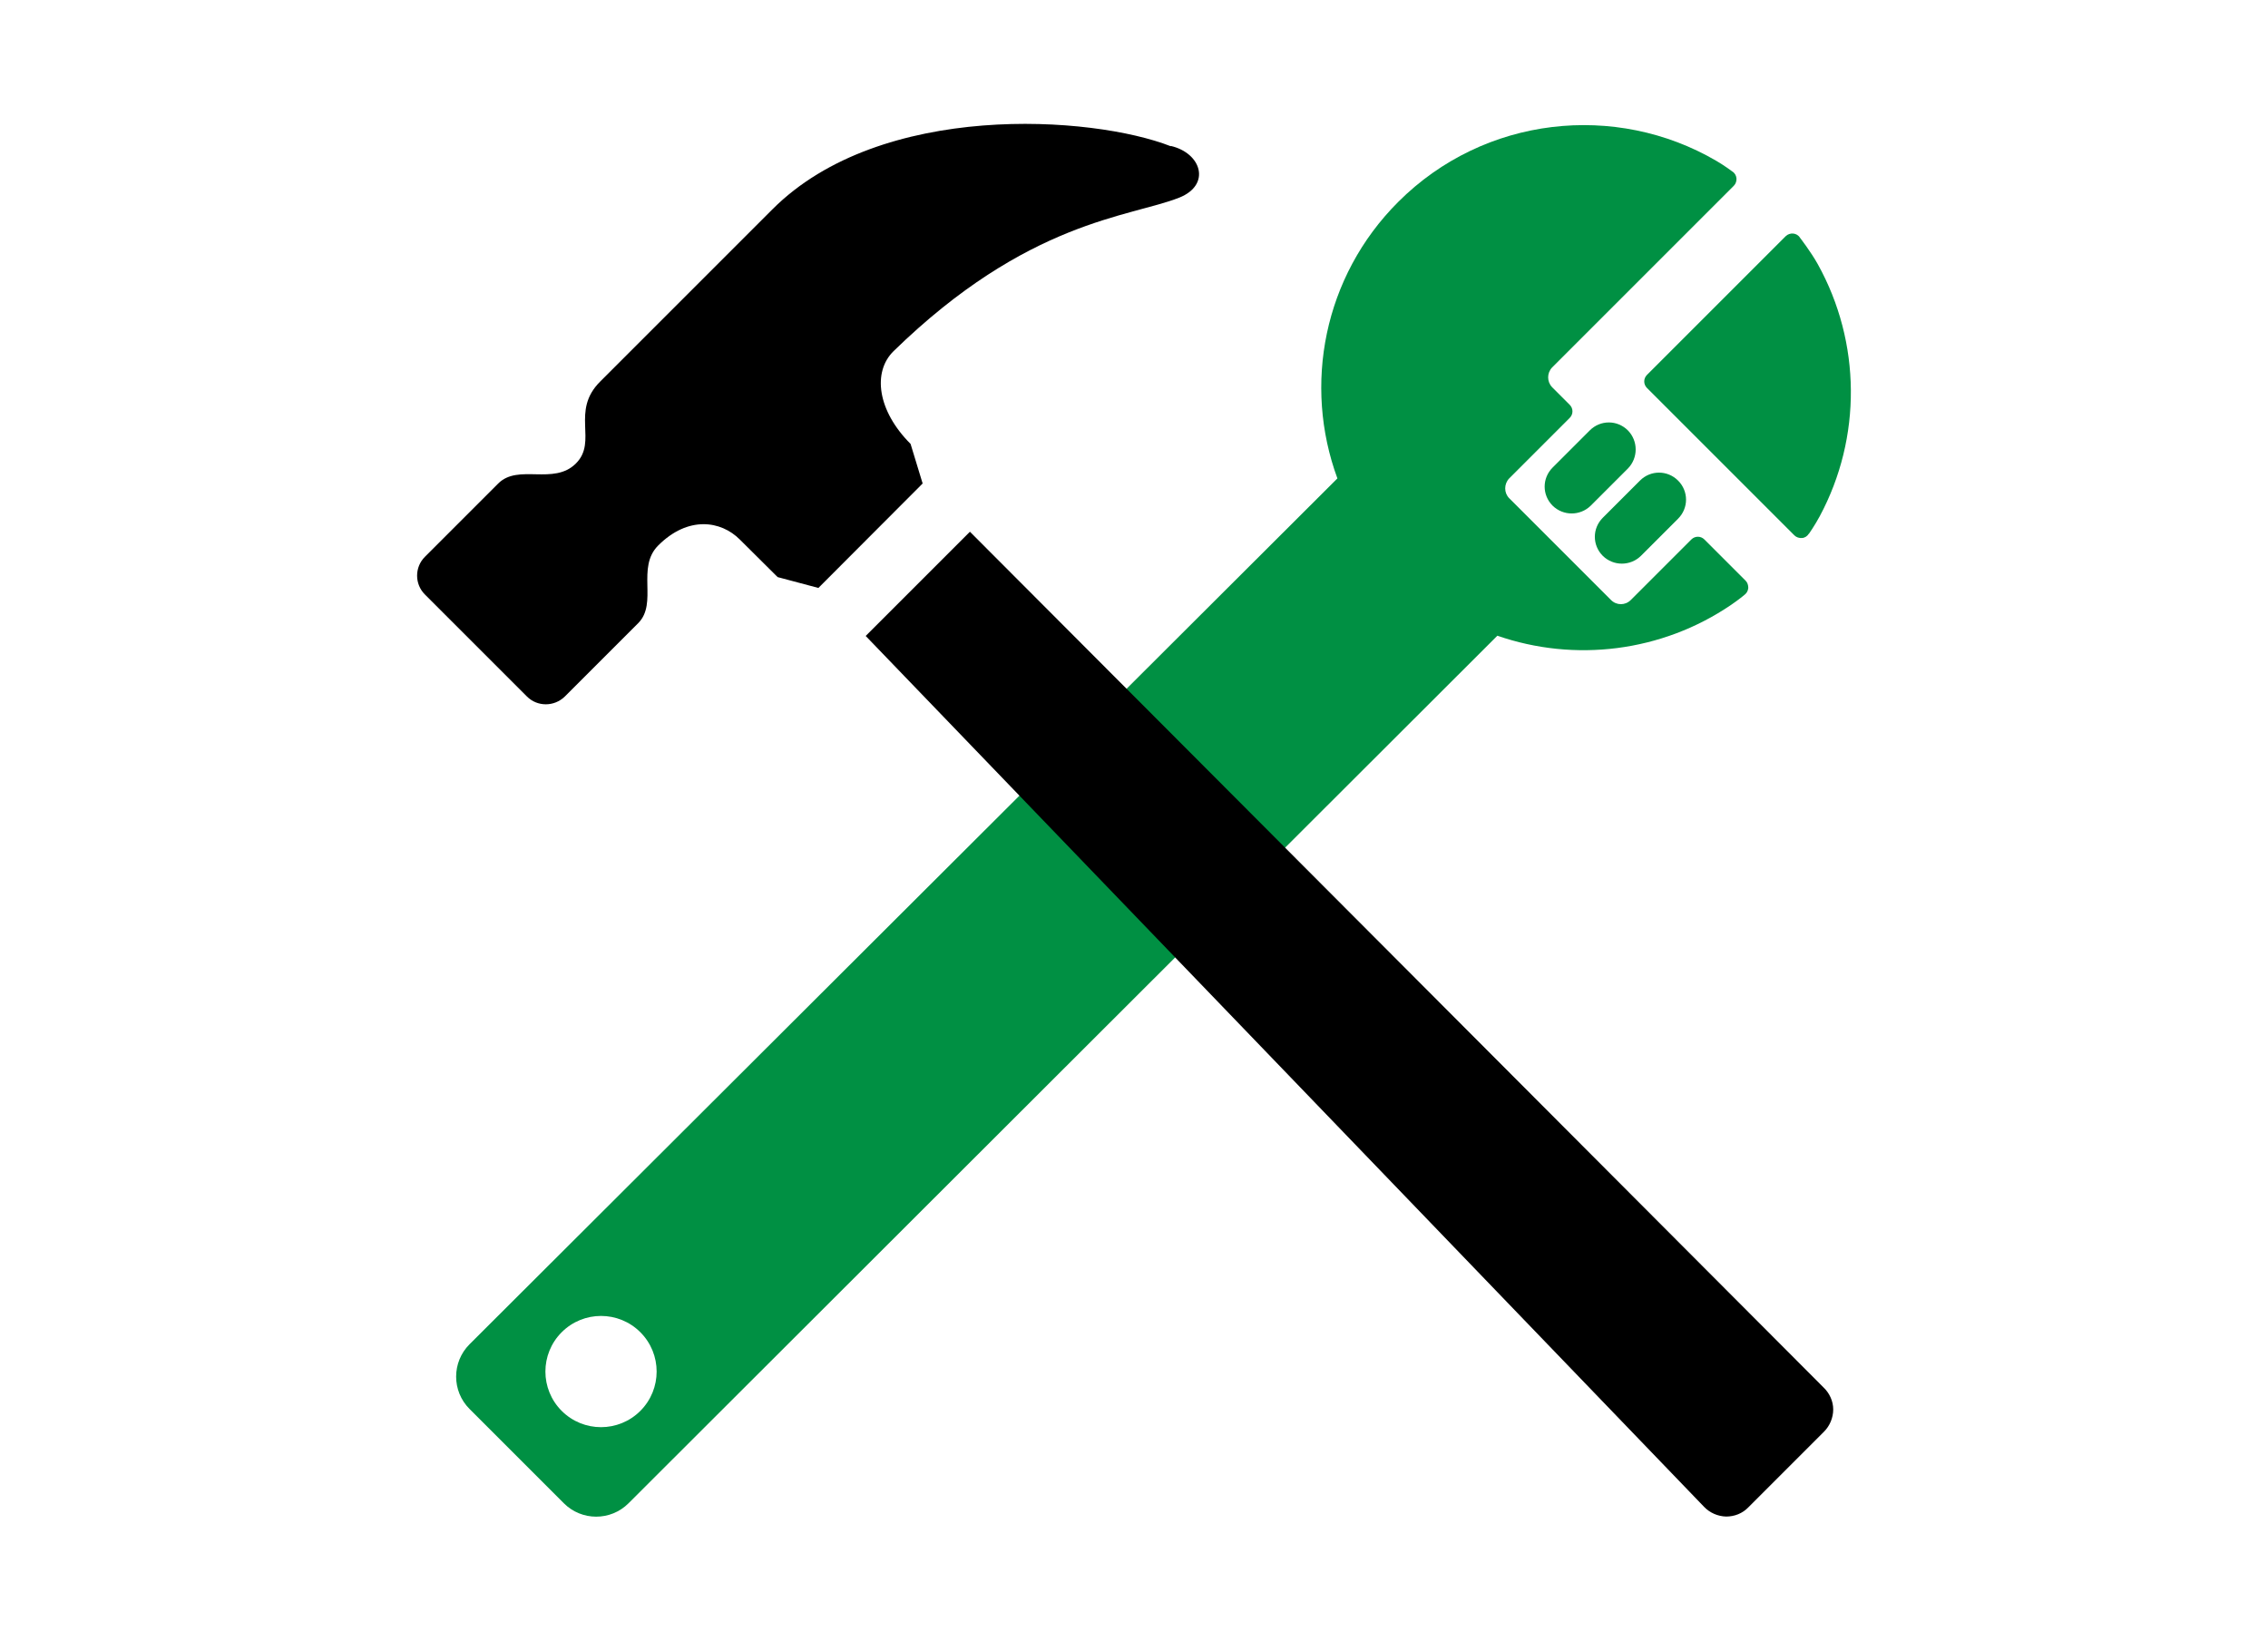 <?xml version="1.0" encoding="UTF-8"?>
<svg id="_レイヤー_2" data-name="レイヤー 2" xmlns="http://www.w3.org/2000/svg" xmlns:xlink="http://www.w3.org/1999/xlink" viewBox="0 0 94 68">
  <defs>
    <style>
      .cls-1 {
        fill: none;
      }

      .cls-2 {
        fill: #009043;
      }

      .cls-3 {
        clip-path: url(#clippath);
      }
    </style>
    <clipPath id="clippath">
      <rect class="cls-1" width="94" height="68"/>
    </clipPath>
  </defs>
  <g id="_レイヤー_1-2" data-name="レイヤー 1">
    <g class="cls-3">
      <g>
        <g>
          <path class="cls-2" d="M74.97,22.13s.24-.34.45-.73c1.75-3.26,1.72-7.21-.08-10.45-.29-.52-.74-1.1-.74-1.1-.06-.1-.17-.16-.28-.17-.11-.01-.23.03-.31.11l-.53.53-5.22,5.22c-.15.15-.15.39,0,.54l5.64,5.64.47.47c.08.08.2.12.32.11.12-.01.22-.08.28-.18Z"/>
          <path class="cls-2" d="M72.35,24.07l-.49-.49-1.22-1.22c-.15-.15-.39-.15-.54,0l-2.51,2.51c-.23.23-.59.23-.82,0l-4.22-4.22c-.22-.22-.22-.59,0-.82l2.51-2.51c.15-.15.15-.39,0-.54l-.73-.73c-.22-.23-.22-.59,0-.82l7.12-7.12.41-.41c.08-.08.12-.2.11-.31-.01-.11-.07-.22-.17-.28,0,0-.3-.23-.66-.44-4.17-2.44-9.62-1.87-13.19,1.7-3.1,3.1-3.94,7.6-2.52,11.46L19.46,55.72c-.74.74-.74,1.94,0,2.68l3.91,3.91c.74.74,1.94.74,2.68,0L62.06,26.35c3.2,1.11,6.81.68,9.69-1.28.31-.21.56-.42.56-.42.09-.07.14-.17.15-.28,0-.11-.03-.22-.11-.3ZM23.28,58.48c-.9-.9-.9-2.36,0-3.26.9-.9,2.36-.9,3.26,0,.9.9.9,2.36,0,3.26-.9.9-2.36.9-3.26,0Z"/>
          <path class="cls-2" d="M64.35,20.96c.44.43,1.14.43,1.58,0l1.54-1.54c.43-.44.43-1.14,0-1.58-.44-.44-1.14-.44-1.58,0l-1.54,1.54c-.44.44-.44,1.14,0,1.58Z"/>
          <path class="cls-2" d="M68.01,23.04l1.54-1.54c.44-.44.44-1.14,0-1.58s-1.14-.44-1.58,0l-1.54,1.54c-.44.44-.44,1.14,0,1.58.44.43,1.14.43,1.58,0Z"/>
        </g>
        <g>
          <path d="M75.6,59.34c.24-.24.38-.58.38-.92s-.15-.67-.4-.91L40.2,22.04l-4.32,4.32,34.75,36.1c.24.25.57.39.91.4.35,0,.68-.13.92-.38l3.14-3.14Z"/>
          <path d="M48.52,6.06c-3.24-1.27-12.01-1.89-16.51,2.62-2.39,2.39-7.13,7.13-7.13,7.13-1.25,1.24-.09,2.48-1.01,3.4s-2.39,0-3.22.83l-3.04,3.04c-.43.43-.43,1.13,0,1.56l4.23,4.23c.43.43,1.13.43,1.57,0l3.04-3.04c.83-.83-.09-2.3.83-3.22,1.24-1.24,2.6-1.03,3.38-.25l1.57,1.56,1.69.45,4.32-4.33-.5-1.64c-1.38-1.38-1.58-2.98-.71-3.84,5.57-5.43,9.78-5.55,11.85-6.37,1.32-.53.92-1.84-.35-2.14ZM37.01,14.58s-.01,0,0,0h0Z"/>
        </g>
      </g>
    </g>
  </g>
</svg>